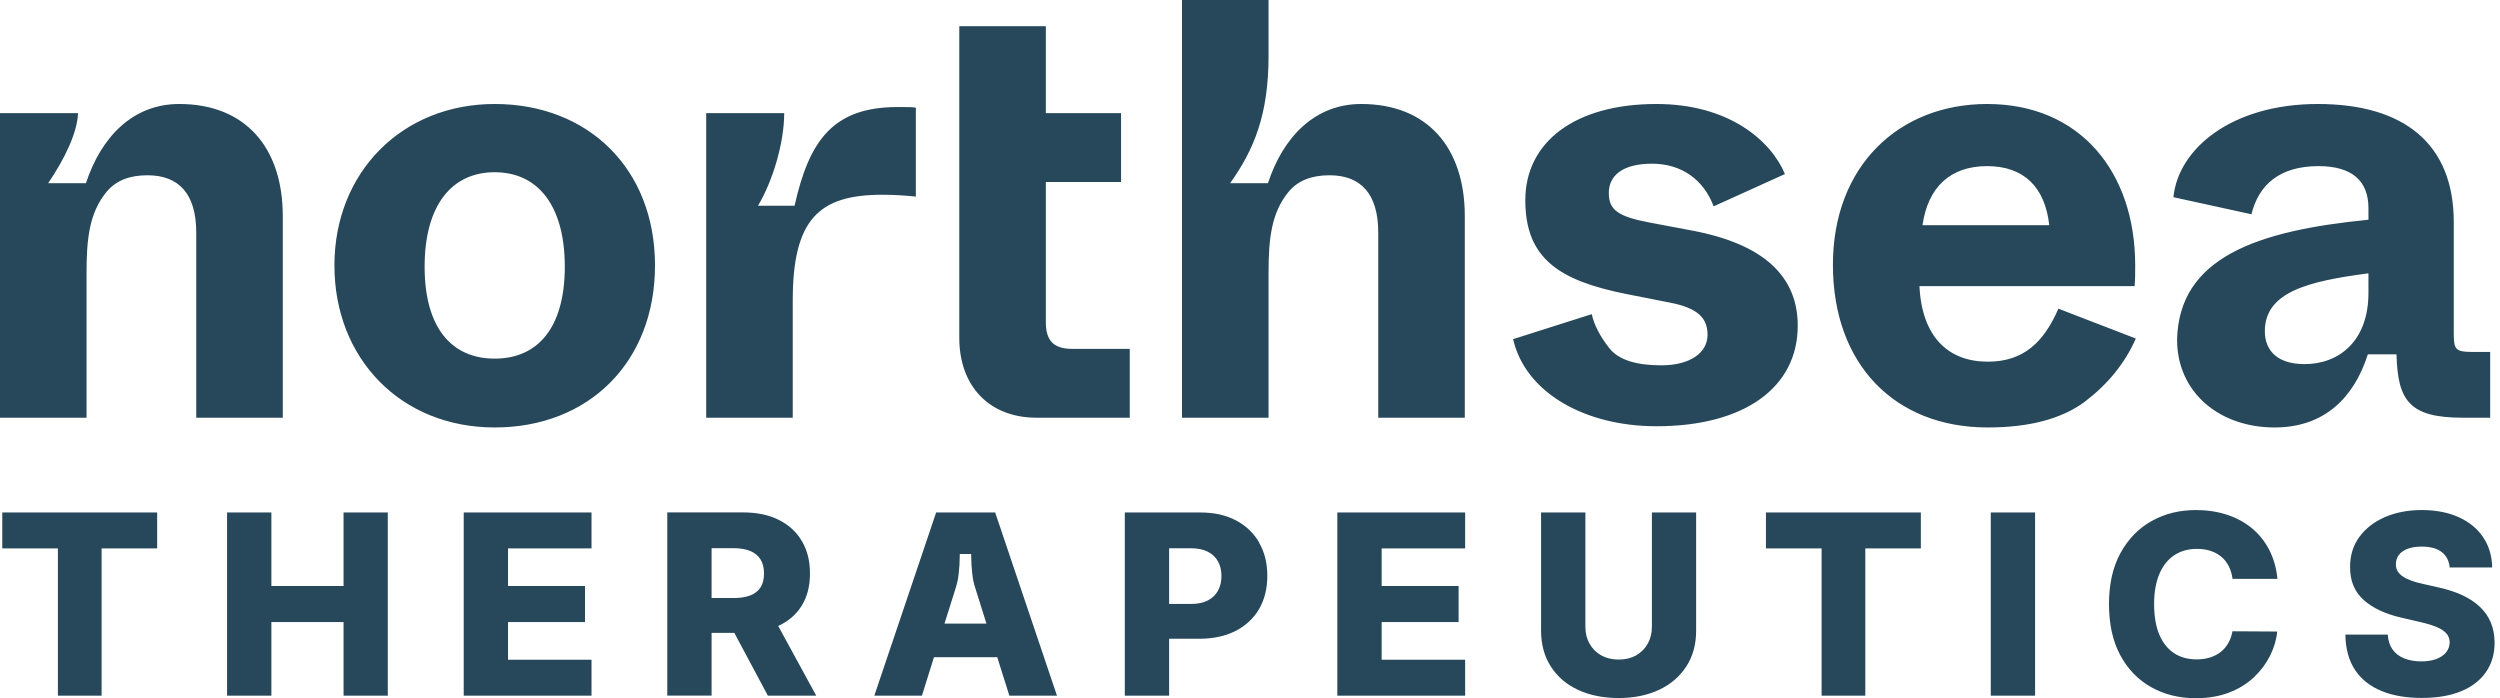 <svg width="333" height="93" viewBox="0 0 333 93" fill="none" xmlns="http://www.w3.org/2000/svg">
<g clip-path="url(#clip0_6837_34221)">
<path d="M0 15.069H10.391C10.31 17.585 8.686 21.074 6.413 24.401H11.446C13.476 18.234 17.697 13.852 23.867 13.852C32.716 13.852 37.668 19.694 37.668 28.782V55.64H26.14V30.973C26.14 25.78 23.786 23.346 19.646 23.346C17.21 23.346 15.424 24.076 14.207 25.537C11.852 28.376 11.528 31.947 11.528 36.409V55.64H0V15.069ZM65.895 13.852C78.316 13.852 87.246 22.453 87.246 35.355C87.246 48.256 78.397 56.938 65.895 56.938C53.393 56.938 44.545 47.769 44.545 35.355C44.545 22.94 53.556 13.852 65.895 13.852ZM65.895 22.94C60.131 22.94 56.559 27.403 56.559 35.517C56.559 43.631 60.131 47.769 65.895 47.769C71.659 47.769 75.231 43.631 75.231 35.517C75.231 27.403 71.659 22.94 65.895 22.94ZM94.065 15.069H104.456C104.456 19.045 102.913 24.157 100.965 27.403H105.836C107.784 18.721 110.95 14.258 119.555 14.258C120.773 14.258 121.585 14.258 121.991 14.339V26.186C120.448 26.023 118.987 25.942 117.526 25.942C109.083 25.942 105.592 29.188 105.592 40.061V55.64H94.065V15.069ZM127.778 3.489H139.305V15.069H149.325V24.238H139.305V42.901C139.305 45.416 140.361 46.471 142.877 46.471H150.485V55.64H138.088C131.674 55.64 127.778 51.34 127.778 45.011V3.489ZM157.443 0H168.971V7.442C168.971 15.313 167.022 19.938 163.856 24.401H168.89C170.919 18.234 175.141 13.852 181.31 13.852C190.159 13.852 195.111 19.694 195.111 28.782V55.64H183.583V30.973C183.583 25.78 181.229 23.346 177.089 23.346C174.653 23.346 172.867 24.076 171.65 25.537C169.296 28.376 168.971 31.947 168.971 36.409V55.64H157.443V0ZM212.02 41.846C212.344 43.306 213.156 44.848 214.374 46.39C215.591 47.932 217.946 48.662 221.274 48.662C225.171 48.662 227.444 46.958 227.444 44.605C227.444 42.414 226.226 41.035 222.411 40.304L216.647 39.168C207.717 37.383 203.171 34.462 203.171 26.672C203.171 18.883 209.828 13.852 220.625 13.852C230.285 13.852 235.887 18.721 237.754 23.183L228.256 27.484C226.957 23.995 224.034 21.804 220.056 21.804C216.079 21.804 214.293 23.427 214.293 25.699C214.293 27.971 215.51 28.863 219.894 29.675L225.495 30.73C234.831 32.515 239.458 36.734 239.458 43.388C239.458 51.583 232.396 56.776 220.625 56.776C211.127 56.776 203.171 52.313 201.547 45.173L212.02 41.846ZM264.682 13.852C277.103 13.852 284.409 22.94 284.409 35.355C284.409 36.247 284.409 37.221 284.328 38.113H255.671C255.996 44.929 259.568 48.175 264.763 48.175C269.553 48.175 272.232 45.578 274.18 41.116L284.49 45.092C283.029 48.418 280.756 51.177 277.671 53.53C274.586 55.802 270.284 56.938 264.763 56.938C252.343 56.938 244.144 48.5 244.144 35.273C244.144 22.047 252.992 13.852 264.682 13.852ZM272.963 29.999C272.394 24.887 269.553 22.128 264.682 22.128C259.811 22.128 256.808 24.887 256.077 29.999H272.963ZM315.478 29.269V27.727C315.478 24.157 313.367 22.128 308.821 22.128C303.707 22.128 300.865 24.563 299.891 28.539L289.5 26.267C290.15 19.775 297.294 13.852 308.74 13.852C320.186 13.852 326.843 19.126 326.843 29.593V44.443C326.843 46.552 327.087 46.877 329.279 46.877H331.691V55.64H328.061C320.917 55.64 319.375 53.368 319.212 47.201H315.397C313.53 53.044 309.552 56.938 302.976 56.938C295.589 56.938 289.987 52.232 289.987 45.254C290.231 34.3 300.622 30.73 315.478 29.269ZM315.478 36.409C307.36 37.464 301.677 38.925 301.677 44.118C301.677 46.796 303.463 48.5 306.954 48.5C311.581 48.5 315.478 45.416 315.478 39.006V36.409ZM0.302 73.051V68.263H20.933V73.051H13.534V92.664H7.712V73.051H0.302ZM30.245 92.664V68.263H36.148V78.058H45.762V68.263H51.654V92.664H45.762V82.857H36.148V92.664H30.245ZM61.767 92.664V68.263H78.791V73.051H67.669V78.058H77.921V82.857H67.669V87.876H78.791V92.664H61.767ZM102.287 92.664H108.724L103.656 83.379C105.001 82.764 106.045 81.872 106.775 80.701C107.517 79.519 107.888 78.082 107.888 76.389C107.888 74.697 107.529 73.283 106.798 72.054C106.079 70.837 105.047 69.898 103.714 69.237C102.38 68.576 100.803 68.252 98.97 68.252H88.881V92.652H94.784V84.295H97.811L102.275 92.652L102.287 92.664ZM94.795 73.016H97.706C98.588 73.016 99.33 73.144 99.933 73.387C100.536 73.642 100.988 74.013 101.301 74.511C101.614 75.01 101.765 75.636 101.765 76.389C101.765 77.143 101.614 77.757 101.301 78.244C100.988 78.719 100.536 79.078 99.933 79.31C99.33 79.542 98.588 79.658 97.695 79.658H94.784V73.004L94.795 73.016ZM167.742 72.297C167.022 71.034 165.99 70.037 164.657 69.33C163.323 68.623 161.746 68.263 159.913 68.263H149.824V92.664H155.727V85.083H159.728C161.595 85.083 163.207 84.735 164.564 84.051C165.921 83.356 166.965 82.382 167.707 81.13C168.437 79.867 168.808 78.394 168.808 76.714C168.808 75.033 168.449 73.561 167.718 72.297H167.742ZM162.244 78.673C161.931 79.229 161.479 79.67 160.876 79.983C160.273 80.296 159.531 80.446 158.638 80.446H155.727V73.028H158.638C159.519 73.028 160.261 73.178 160.864 73.48C161.467 73.781 161.92 74.21 162.233 74.766C162.546 75.323 162.697 75.972 162.697 76.725C162.697 77.479 162.546 78.128 162.233 78.684L162.244 78.673ZM178.133 92.664V68.263H195.157V73.051H184.036V78.058H194.287V82.857H184.036V87.876H195.157V92.664H178.133ZM220.033 68.263H225.925V84.005C225.925 85.825 225.495 87.413 224.626 88.757C223.756 90.102 222.55 91.145 221.007 91.876C219.453 92.606 217.656 92.977 215.603 92.977C213.55 92.977 211.718 92.606 210.164 91.876C208.61 91.145 207.415 90.102 206.557 88.757C205.699 87.413 205.27 85.825 205.27 84.005V68.263H211.173V83.495C211.173 84.341 211.358 85.083 211.73 85.744C212.101 86.404 212.623 86.914 213.284 87.297C213.956 87.668 214.722 87.853 215.603 87.853C216.484 87.853 217.261 87.668 217.922 87.297C218.584 86.926 219.105 86.404 219.477 85.744C219.848 85.083 220.033 84.329 220.033 83.495V68.263ZM235.225 73.051V68.263H255.857V73.051H248.458V92.664H242.636V73.051H235.225ZM271.072 68.263V92.664H265.169V68.263H271.072ZM303.336 77.108H297.375C297.294 76.493 297.131 75.949 296.888 75.45C296.644 74.963 296.319 74.534 295.913 74.187C295.508 73.839 295.032 73.572 294.475 73.387C293.919 73.201 293.316 73.109 292.643 73.109C291.46 73.109 290.44 73.398 289.581 73.978C288.723 74.558 288.074 75.392 287.61 76.493C287.158 77.595 286.926 78.916 286.926 80.469C286.926 82.023 287.158 83.448 287.621 84.538C288.085 85.628 288.746 86.451 289.593 87.007C290.44 87.564 291.449 87.83 292.597 87.83C293.246 87.83 293.838 87.749 294.383 87.575C294.928 87.401 295.392 87.158 295.797 86.845C296.203 86.52 296.54 86.126 296.806 85.662C297.073 85.199 297.259 84.677 297.363 84.086L303.324 84.121C303.22 85.199 302.907 86.265 302.385 87.32C301.863 88.363 301.155 89.325 300.251 90.183C299.346 91.041 298.245 91.737 296.946 92.235C295.647 92.745 294.162 93 292.481 93C290.266 93 288.294 92.513 286.555 91.54C284.815 90.566 283.435 89.152 282.426 87.285C281.417 85.419 280.918 83.147 280.918 80.469C280.918 77.792 281.429 75.508 282.461 73.642C283.493 71.776 284.873 70.362 286.624 69.388C288.375 68.414 290.335 67.939 292.504 67.939C293.977 67.939 295.345 68.147 296.609 68.553C297.862 68.959 298.975 69.562 299.926 70.338C300.877 71.115 301.654 72.077 302.246 73.213C302.837 74.349 303.208 75.647 303.359 77.108H303.336ZM326.298 75.578C326.217 74.708 325.869 74.024 325.243 73.538C324.616 73.051 323.735 72.807 322.575 72.807C321.81 72.807 321.172 72.912 320.673 73.109C320.163 73.306 319.78 73.584 319.525 73.92C319.27 74.268 319.143 74.662 319.131 75.103C319.119 75.473 319.189 75.786 319.351 76.065C319.514 76.343 319.757 76.586 320.07 76.795C320.384 77.004 320.766 77.189 321.207 77.351C321.648 77.513 322.158 77.653 322.703 77.769L324.802 78.244C326.008 78.51 327.075 78.858 328.003 79.287C328.931 79.728 329.708 80.249 330.345 80.852C330.972 81.455 331.459 82.15 331.784 82.938C332.108 83.727 332.271 84.608 332.282 85.581C332.282 87.123 331.888 88.445 331.111 89.546C330.345 90.647 329.232 91.493 327.794 92.084C326.356 92.675 324.616 92.965 322.575 92.965C320.534 92.965 318.748 92.664 317.241 92.049C315.733 91.435 314.539 90.508 313.704 89.256C312.869 88.004 312.428 86.427 312.405 84.526H318.052C318.099 85.315 318.308 85.964 318.679 86.497C319.05 87.03 319.572 87.424 320.221 87.691C320.871 87.958 321.636 88.097 322.506 88.097C323.294 88.097 323.979 87.992 324.535 87.772C325.092 87.564 325.521 87.262 325.834 86.88C326.136 86.497 326.286 86.057 326.298 85.57C326.298 85.106 326.147 84.712 325.869 84.387C325.591 84.063 325.162 83.773 324.593 83.53C324.013 83.286 323.283 83.066 322.39 82.857L319.838 82.266C317.728 81.779 316.058 81.003 314.84 79.913C313.622 78.823 313.019 77.363 313.031 75.508C313.031 74.001 313.425 72.68 314.249 71.544C315.072 70.408 316.197 69.527 317.647 68.889C319.096 68.252 320.743 67.939 322.599 67.939C324.454 67.939 326.136 68.263 327.527 68.901C328.919 69.538 330.009 70.431 330.775 71.59C331.54 72.738 331.934 74.071 331.957 75.589H326.31L326.298 75.578ZM132.544 68.263H124.693L116.459 92.664H122.802L124.403 87.54H132.834L134.446 92.664H140.79L132.556 68.263H132.544ZM125.806 83.066L127.314 78.267C127.511 77.641 127.65 76.98 127.708 76.296C127.789 75.578 127.824 75.079 127.847 73.793H129.355C129.378 75.079 129.413 75.578 129.494 76.296C129.552 76.98 129.691 77.641 129.888 78.267L131.396 83.066H125.771H125.806Z" fill="#26485A"/>
</g>
<defs>
<clipPath id="clip0_6837_34221">
<rect width="333" height="93" fill="white"/>
</clipPath>
</defs>
</svg>
